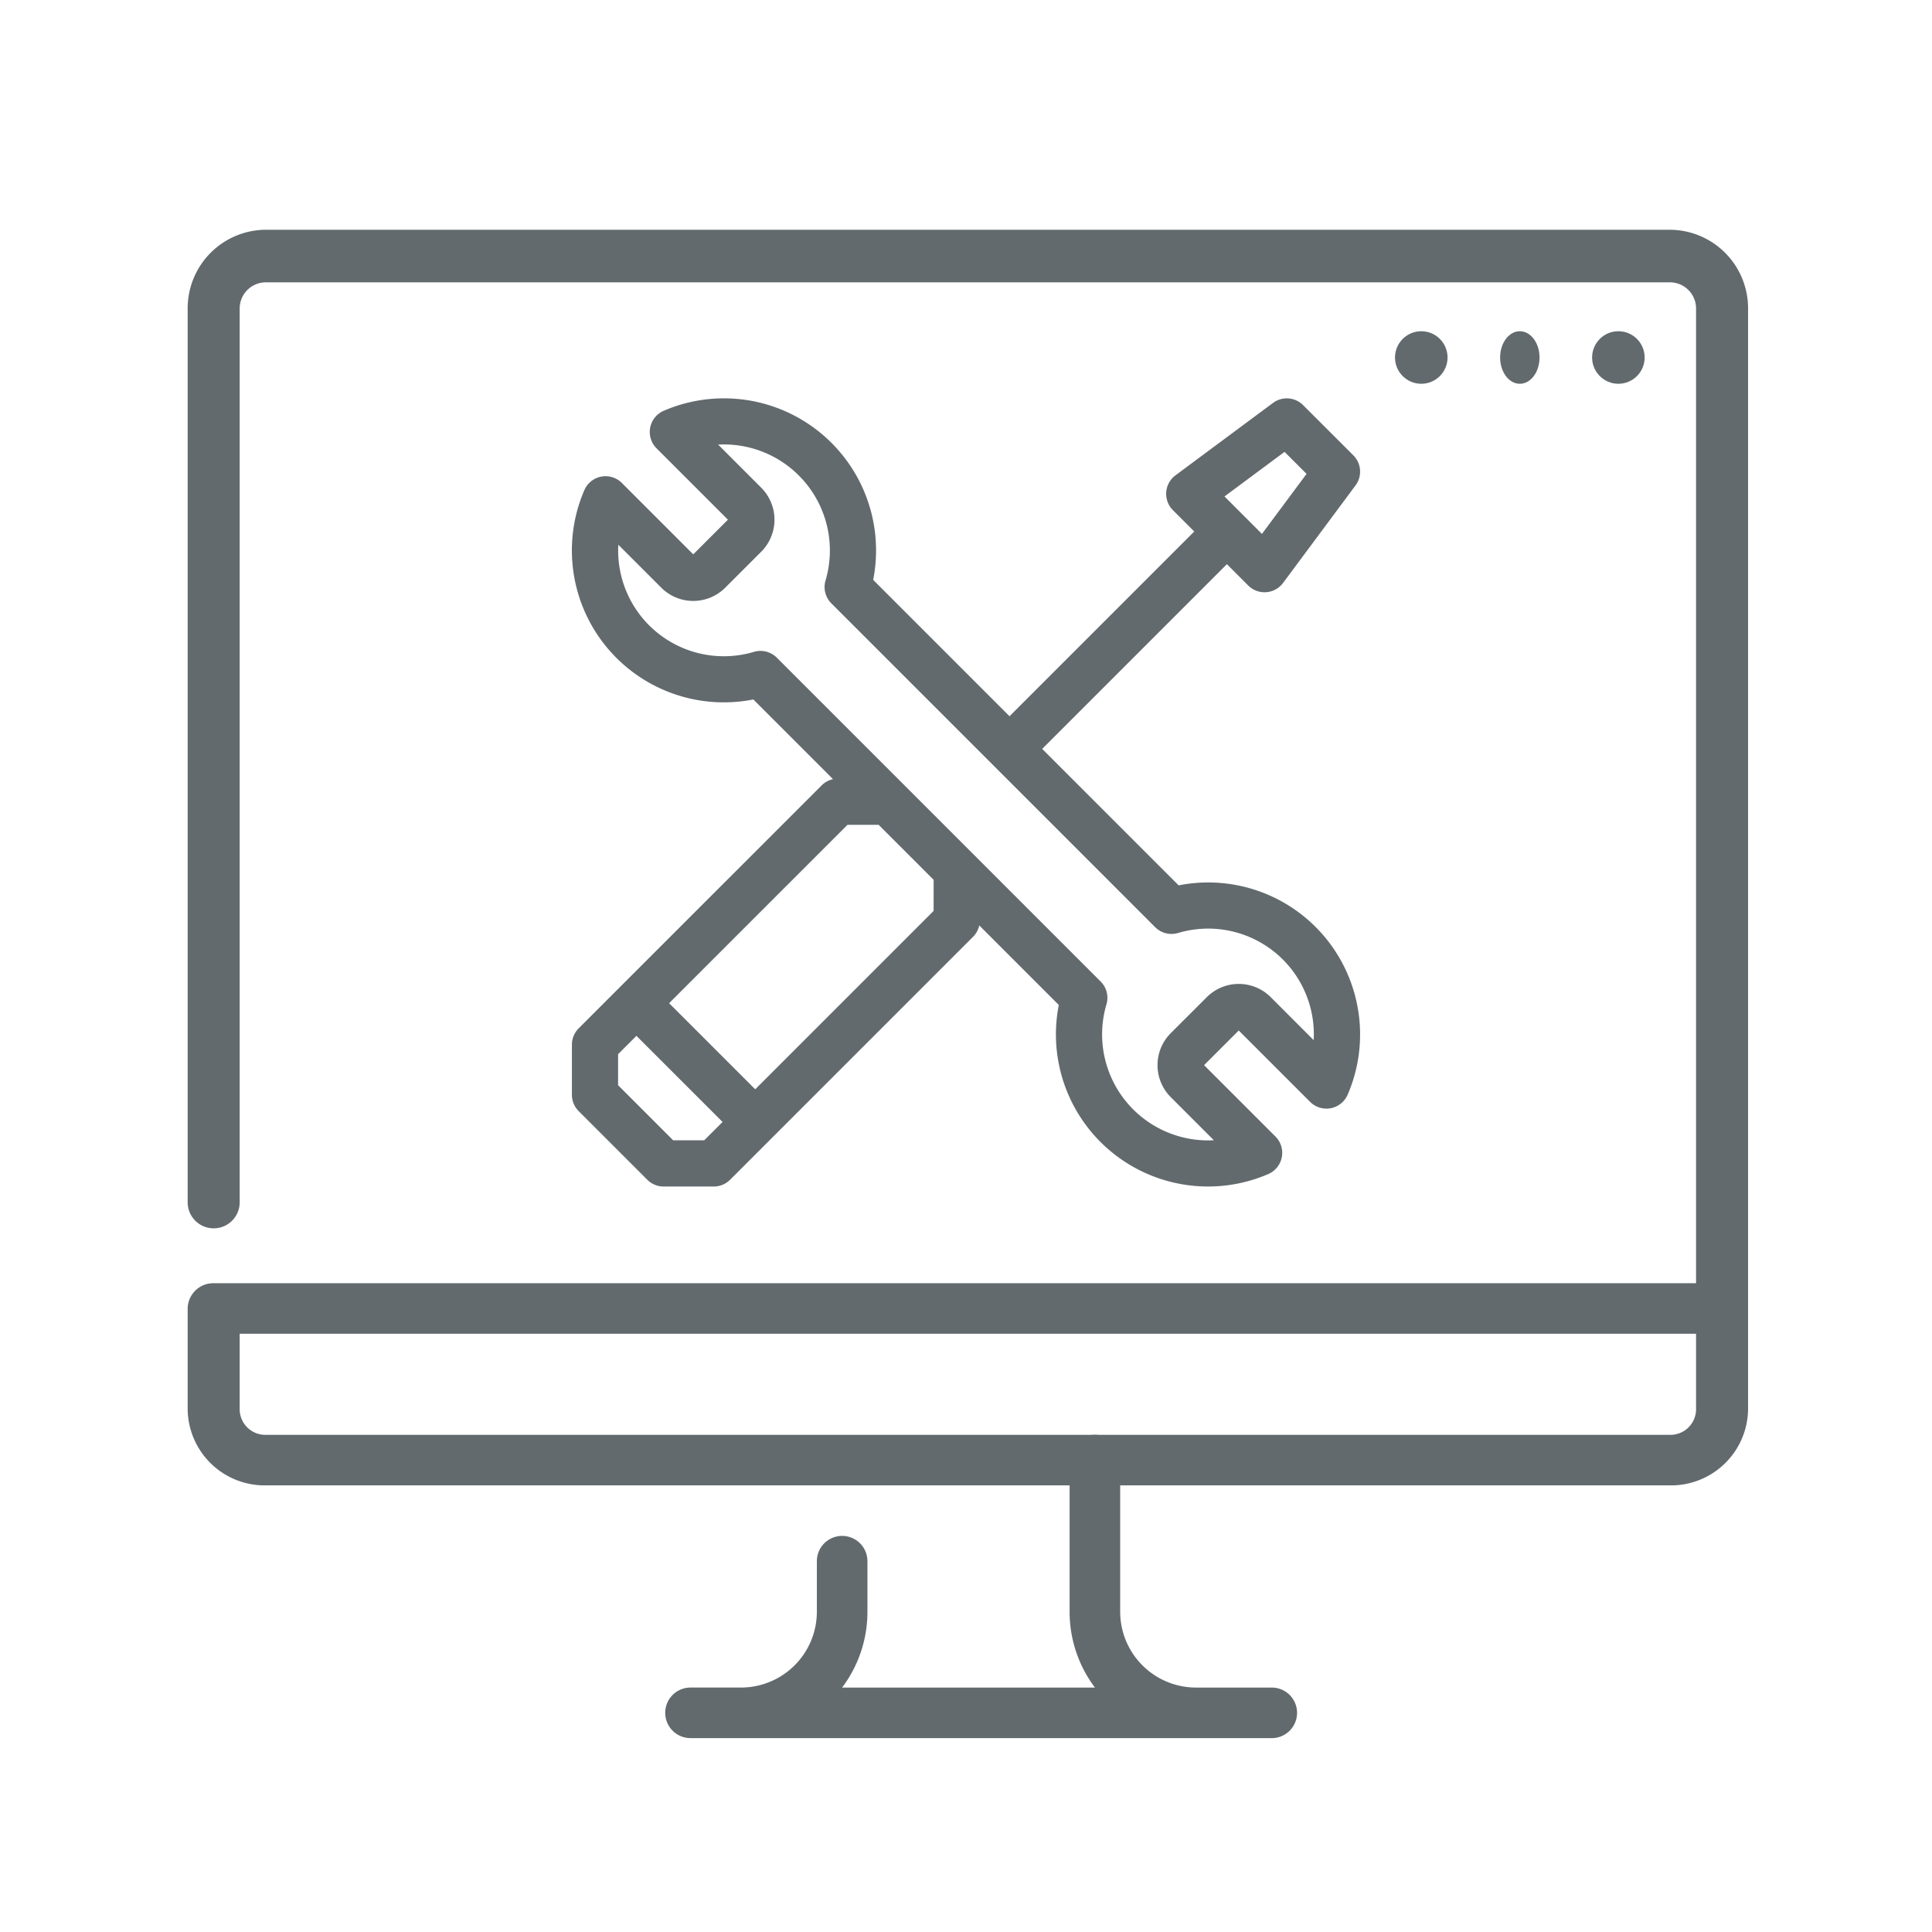 <svg xmlns="http://www.w3.org/2000/svg" xmlns:xlink="http://www.w3.org/1999/xlink" width="256" height="256" viewBox="0 0 256 256"><defs><clipPath id="b"><rect width="256" height="256"/></clipPath></defs><g id="a" clip-path="url(#b)"><g transform="translate(24.867 30.444)"><g transform="translate(0 0)"><path d="M204.316,148.286a3.466,3.466,0,0,1-3.446-3.483V12.449a3.47,3.47,0,0,0-3.446-3.483H11.338a3.47,3.47,0,0,0-3.446,3.483V130.871a3.446,3.446,0,1,1-6.892,0V12.449A10.407,10.407,0,0,1,11.338,2H197.424a10.407,10.407,0,0,1,10.338,10.449V144.8A3.466,3.466,0,0,1,204.316,148.286Z" transform="translate(-1 -2)" fill="#626a6e"/><g transform="translate(0 139.588)"><path d="M90.371,65.185H13.349a3.349,3.349,0,1,1,0-6.7h6.7A10.059,10.059,0,0,0,30.093,48.441v-6.7a3.349,3.349,0,0,1,6.7,0v6.7a16.668,16.668,0,0,1-3.355,10.046h33.5a16.669,16.669,0,0,1-3.355-10.046V28.349a3.349,3.349,0,0,1,6.7,0V48.441A10.059,10.059,0,0,0,80.325,58.487H90.371a3.349,3.349,0,1,1,0,6.7Z" transform="translate(53.279 -4.908)" fill="#626a6e"/><path d="M197.424,48.79H11.338A10.208,10.208,0,0,1,1,38.744V25.349A3.4,3.4,0,0,1,4.446,22h199.87a3.4,3.4,0,0,1,3.446,3.349V38.744A10.208,10.208,0,0,1,197.424,48.79ZM7.892,28.7V38.744a3.4,3.4,0,0,0,3.446,3.349H197.424a3.4,3.4,0,0,0,3.446-3.349V28.7Z" transform="translate(-1 -22)" fill="#626a6e"/></g></g><g transform="translate(159.978 13.445)"><ellipse cx="3.482" cy="3.482" rx="3.482" ry="3.482" transform="translate(0 0)" fill="#626a6e"/><ellipse cx="2.612" cy="3.482" rx="2.612" ry="3.482" transform="translate(13.928 0)" fill="#626a6e"/><ellipse cx="3.482" cy="3.482" rx="3.482" ry="3.482" transform="translate(26.116 0)" fill="#626a6e"/></g></g><g transform="translate(75.781 52.782)"><path d="M104.083,80.533a20.121,20.121,0,0,0-23.685-16L62.315,46.45,86.789,21.974,89.614,24.8a3.06,3.06,0,0,0,4.62-.341l9.6-12.922a3.058,3.058,0,0,0-.292-3.988L96.887.9A3.058,3.058,0,0,0,92.9.606L79.978,10.2a3.061,3.061,0,0,0-.341,4.62l2.825,2.825L57.986,42.122,39.921,24.056A20.155,20.155,0,0,0,12.165,1.648a3.062,3.062,0,0,0-.953,4.973l9.46,9.458-4.593,4.593L6.621,11.214a3.061,3.061,0,0,0-4.973.951A20.132,20.132,0,0,0,24.038,39.9L34.6,50.462a3.063,3.063,0,0,0-1.511.824L.9,83.475A3.06,3.06,0,0,0,0,85.637v6.652A3.057,3.057,0,0,0,.9,94.45l9.089,9.089a3.057,3.057,0,0,0,2.162.9H18.8a3.059,3.059,0,0,0,2.162-.9L53.151,71.351a3.063,3.063,0,0,0,.824-1.511L64.516,80.382a20.154,20.154,0,0,0,27.756,22.406,3.062,3.062,0,0,0,.953-4.973l-9.46-9.458,4.593-4.593,9.458,9.458a3.061,3.061,0,0,0,4.973-.951,20.116,20.116,0,0,0,1.295-11.738ZM94.429,7.092l2.915,2.917-5.911,7.957L86.471,13Zm-76.9,91.224H13.418l-7.3-7.3V86.906l2.431-2.433L19.965,95.884Zm30.4-30.4L24.291,91.556l-11.41-11.41L36.517,56.51h4.126l5.246,5.244L47.931,63.8ZM98.287,85.041,92.6,79.35a5.989,5.989,0,0,0-8.477,0L79.35,84.117a6,6,0,0,0,0,8.479l5.711,5.711A14.047,14.047,0,0,1,70.83,80.3a3.053,3.053,0,0,0-.771-3.029L27.152,34.363a3.065,3.065,0,0,0-3.023-.773A14,14,0,0,1,6.15,19.4l5.691,5.689a5.993,5.993,0,0,0,8.477,0l4.769-4.767a6,6,0,0,0,0-8.479L19.375,6.129A14.047,14.047,0,0,1,33.606,24.136a3.053,3.053,0,0,0,.771,3.029L77.284,70.074a3.067,3.067,0,0,0,3.023.773,14,14,0,0,1,17.98,14.194Z" transform="translate(0 0)" fill="#626a6e"/></g></g></svg>